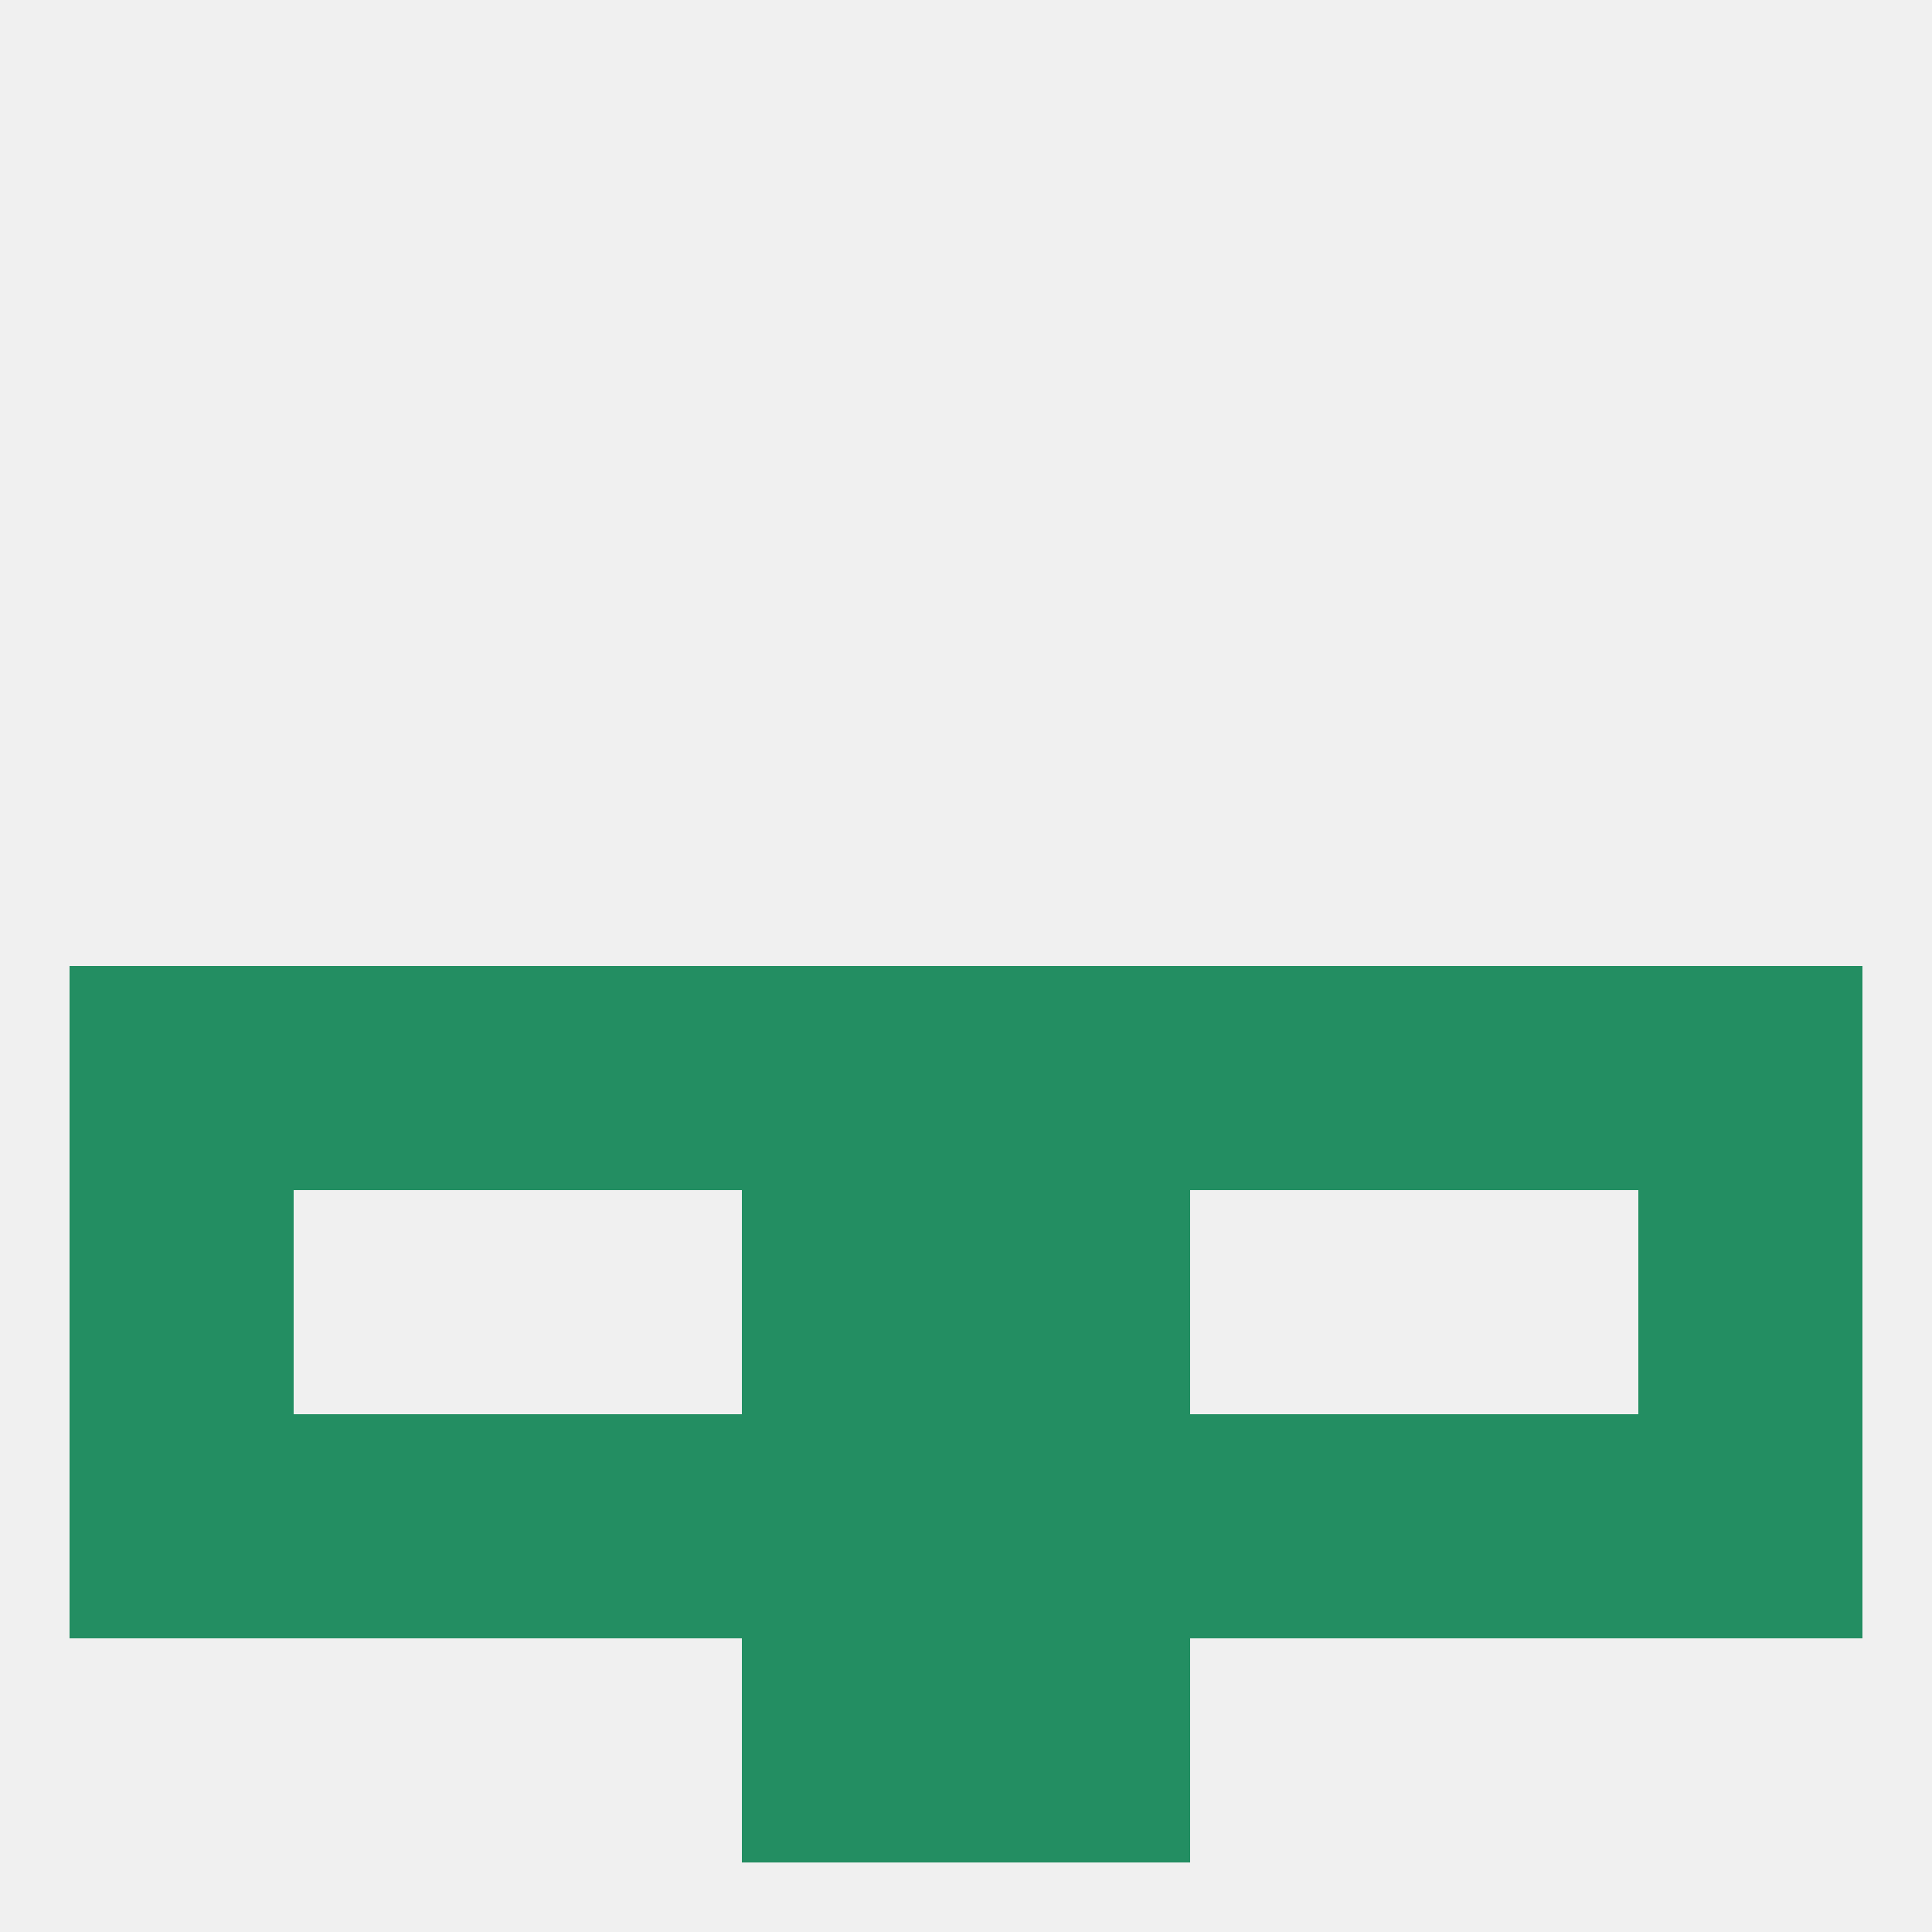 
<!--   <?xml version="1.0"?> -->
<svg version="1.1" baseprofile="full" xmlns="http://www.w3.org/2000/svg" xmlns:xlink="http://www.w3.org/1999/xlink" xmlns:ev="http://www.w3.org/2001/xml-events" width="250" height="250" viewBox="0 0 250 250" >
	<rect width="100%" height="100%" fill="rgba(240,240,240,255)"/>

	<rect x="9" y="125" width="29" height="29" fill="rgba(35,142,98,255)"/>
	<rect x="212" y="125" width="29" height="29" fill="rgba(35,142,98,255)"/>
	<rect x="38" y="125" width="29" height="29" fill="rgba(35,142,98,255)"/>
	<rect x="183" y="125" width="29" height="29" fill="rgba(35,142,98,255)"/>
	<rect x="96" y="125" width="29" height="29" fill="rgba(35,142,98,255)"/>
	<rect x="125" y="125" width="29" height="29" fill="rgba(35,142,98,255)"/>
	<rect x="67" y="125" width="29" height="29" fill="rgba(35,142,98,255)"/>
	<rect x="154" y="125" width="29" height="29" fill="rgba(35,142,98,255)"/>
	<rect x="67" y="183" width="29" height="29" fill="rgba(35,142,98,255)"/>
	<rect x="154" y="183" width="29" height="29" fill="rgba(35,142,98,255)"/>
	<rect x="96" y="183" width="29" height="29" fill="rgba(35,142,98,255)"/>
	<rect x="125" y="183" width="29" height="29" fill="rgba(35,142,98,255)"/>
	<rect x="38" y="183" width="29" height="29" fill="rgba(35,142,98,255)"/>
	<rect x="183" y="183" width="29" height="29" fill="rgba(35,142,98,255)"/>
	<rect x="9" y="183" width="29" height="29" fill="rgba(35,142,98,255)"/>
	<rect x="212" y="183" width="29" height="29" fill="rgba(35,142,98,255)"/>
	<rect x="125" y="212" width="29" height="29" fill="rgba(35,142,98,255)"/>
	<rect x="96" y="212" width="29" height="29" fill="rgba(35,142,98,255)"/>
	<rect x="96" y="154" width="29" height="29" fill="rgba(35,142,98,255)"/>
	<rect x="125" y="154" width="29" height="29" fill="rgba(35,142,98,255)"/>
	<rect x="9" y="154" width="29" height="29" fill="rgba(35,142,98,255)"/>
	<rect x="212" y="154" width="29" height="29" fill="rgba(35,142,98,255)"/>
</svg>